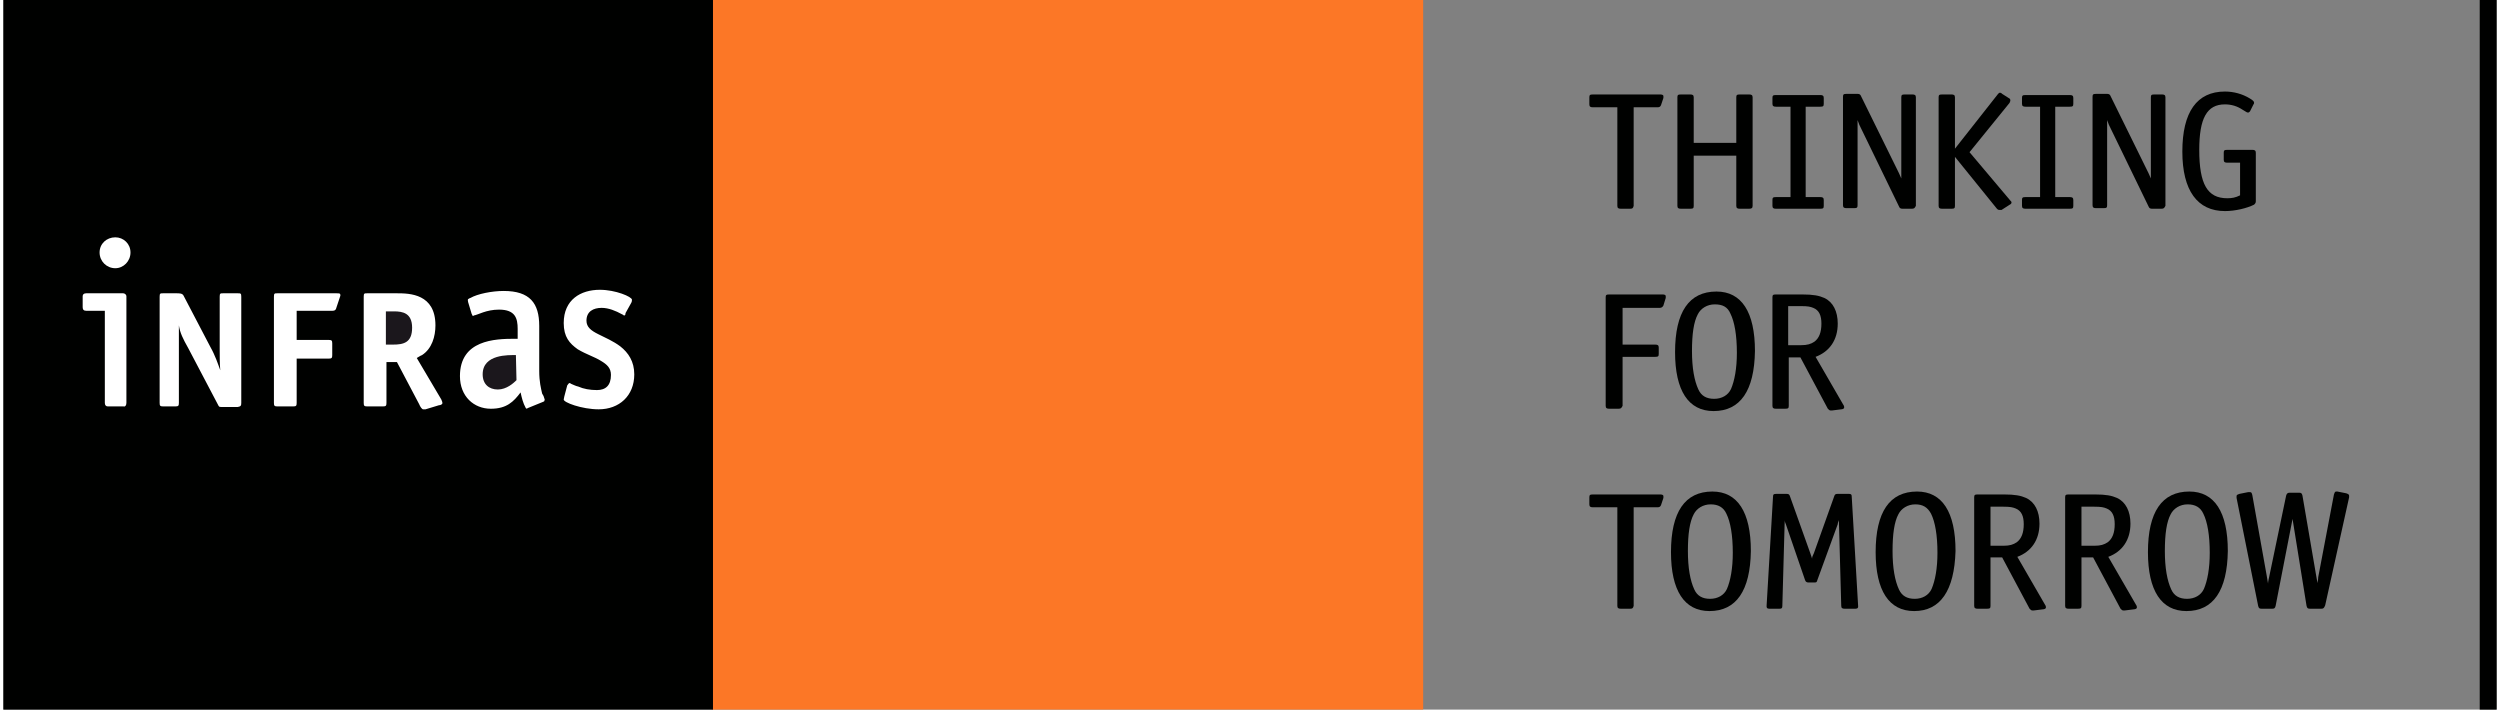 <?xml version="1.0" encoding="UTF-8"?>
<!-- Generator: Adobe Illustrator 19.1.0, SVG Export Plug-In . SVG Version: 6.00 Build 0)  -->
<!DOCTYPE svg  PUBLIC '-//W3C//DTD SVG 1.1//EN'  'http://www.w3.org/Graphics/SVG/1.1/DTD/svg11.dtd'>
<svg id="Layer_1" width="229px" height="65px" enable-background="new -745 360.3 427.6 121.7" version="1.1" viewBox="-745 360.3 427.6 121.7" xml:space="preserve" xmlns="http://www.w3.org/2000/svg">
<rect x="-745" y="360.3" width="427.6" height="121.7" fill="#808080" stroke="none"/>
<style type="text/css">
	.st0{fill:#FFFFFF;}
	.st1{fill:#FC7726;}
	.st2{fill:#1B171C;}
	.st3{fill:#000100;}
</style>
<polygon class="st0" points="-744.8 481.8 -501.7 481.8 -501.7 360.5 -744.8 360.5"/>
<polygon class="st1" points="-501.5 482 -501.5 360.3 -623.5 360.3 -623.5 482"/>
<path class="st2" d="m-674.9 416.5c0 2.6-1.5 2.9-3.3 2.9h-1.2v-5.7h1.4c1.5 0 3.1 0.3 3.1 2.8z"/>
<path class="st2" d="m-657 425.5c-0.5 0.5-1.7 1.6-3.2 1.6s-2.6-0.9-2.6-2.6c0-3.5 4.5-3.3 5.7-3.3l0.1 4.3z"/>
<path class="st3" d="m-704.2 429.4v-18.2c0-0.6-0.1-0.6-0.6-0.6h-2.5c-0.5 0-0.6 0-0.6 0.6v8.9c0 0.9 0 2.8 0.1 3.7-0.4-1.1-0.9-2.6-1.7-4l-4.6-8.8c-0.2-0.4-0.7-0.4-1.2-0.4h-2.3c-0.5 0-0.6 0-0.6 0.6v18.2c0 0.5 0.1 0.6 0.6 0.6h2.1c0.5 0 0.6-0.1 0.6-0.6v-13.3c0.2 1.3 0.7 2.3 1.6 3.9l5.1 9.7c0.2 0.4 0.2 0.4 0.7 0.4h2.7c0.5-0.1 0.6-0.2 0.6-0.7zm17-18.4c0-0.4-0.1-0.4-0.7-0.4h-10.1c-0.5 0-0.6 0-0.6 0.6v18.2c0 0.5 0.1 0.6 0.6 0.6h2.7c0.5 0 0.6-0.1 0.6-0.6v-7.6h5.5c0.5 0 0.6-0.1 0.6-0.6v-2c0-0.5-0.1-0.6-0.6-0.6h-5.5v-5h6.1c0.2 0 0.6 0 0.7-0.5l0.7-2.1zm17.5 18.4c0-0.1-0.1-0.4-0.2-0.6l-4.2-7.1c0.2-0.1 0.6-0.4 0.9-0.5 1.7-1.1 2.3-3.2 2.3-5.1 0-5.4-4.4-5.5-6.6-5.5h-5.1c-0.5 0-0.6 0-0.6 0.6v18.2c0 0.5 0.1 0.6 0.6 0.6h2.7c0.5 0 0.6-0.1 0.6-0.6v-7h1.8l3.8 7.2c0.2 0.5 0.5 0.9 0.7 0.9h0.4l2.3-0.7c0.2 0 0.6-0.1 0.6-0.4zm17.5-0.5c0.1 0 0-0.2 0-0.2-0.1-0.4-0.2-0.6-0.4-0.9-0.2-0.9-0.5-2-0.5-3.9v-7.7c0-3.9-1.6-6-6.1-6-2 0-4.5 0.5-5.7 1.2-0.1 0-0.2 0.1-0.4 0.2-0.1 0.1 0 0.4 0 0.5l0.6 2 0.2 0.4c0.1 0 0.2-0.1 0.2-0.1 0.7-0.1 2.1-1 4.3-1 2.8 0 3.2 1.5 3.2 3.3v1.7h-0.5c-3.4 0-9.4 0.2-9.4 6.4 0 3.5 2.4 5.6 5.3 5.6 2.7 0 3.9-1.2 5.1-2.8 0.2 0.9 0.4 1.8 0.9 2.7 0 0 0.1 0 0.1 0.1 0.1 0 0.1 0 0.2-0.1l2.7-1.1c0.2-0.1 0.2-0.1 0.2-0.3zm15.4-4.4c0-2.2-1-3.7-2.4-4.8-1.2-0.9-2.6-1.5-3.8-2.1s-2-1.2-2-2.3c0-1.6 1.2-2.2 2.6-2.2 1.2 0 2.4 0.5 3.5 1.1l0.2 0.1 0.1 0.1h0.1c0.1 0 0.2-0.1 0.2-0.4l1-1.8c0.1-0.2 0.1-0.4 0.1-0.5 0-0.5-2.8-1.7-5.5-1.7-3.3 0-6.2 1.7-6.2 5.7 0 2.4 1 3.5 2.4 4.5 1.5 0.9 2.9 1.3 4 2 1 0.6 1.7 1.2 1.7 2.4 0 1.8-0.9 2.6-2.4 2.6-1.2 0-2.3-0.2-3.2-0.6-0.5-0.1-1-0.4-1.3-0.5l-0.1-0.1h-0.1c-0.1 0-0.2 0.1-0.4 0.4l-0.5 1.9c0 0.1-0.1 0.4-0.1 0.5-0.1 0.5 3.1 1.7 6 1.7 3.5 0 6.1-2.3 6.1-6zm-87.1 4.9v-18.3c0-0.2-0.2-0.5-0.6-0.5h-6.3c-0.4 0-0.6 0.2-0.6 0.5v1.9c0 0.4 0.2 0.6 0.6 0.6h3.2v15.8c0 0.4 0.2 0.6 0.5 0.6h2.7c0.3 0.1 0.5-0.2 0.5-0.6zm0.7-25.8c0-1.5-1.2-2.6-2.6-2.6-1.5 0-2.7 1.1-2.7 2.6s1.2 2.7 2.7 2.7c1.4 0 2.6-1.2 2.6-2.7zm99.9 78.4h-121.7v-121.7h121.7v121.7z"/>

	<rect class="st3" x="-320.3" y="360.3" width="2.9" height="121.7"/>



		<path class="st3" d="m-466 396.1h-1.6c-0.4 0-0.6-0.1-0.6-0.5v-16.9h-4.2c-0.4 0-0.6-0.1-0.6-0.5v-1.2c0-0.4 0.1-0.5 0.6-0.5h11.5c0.2 0 0.6 0 0.6 0.3v0.2 0.1l-0.4 1.2c-0.1 0.3-0.3 0.4-0.6 0.4h-4.1v16.9c-0.1 0.4-0.2 0.5-0.6 0.5z"/>


		<path class="st3" d="m-445.6 396.1h-1.6c-0.4 0-0.6-0.1-0.6-0.5v-8.6h-7.3v8.6c0 0.4-0.1 0.5-0.6 0.5h-1.6c-0.4 0-0.6-0.1-0.6-0.5v-18.6c0-0.4 0.1-0.5 0.6-0.5h1.6c0.4 0 0.6 0.1 0.6 0.5v7.8h7.3v-7.8c0-0.4 0.1-0.5 0.6-0.5h1.6c0.4 0 0.6 0.1 0.6 0.5v18.6c0 0.4-0.2 0.5-0.6 0.5z"/>


		<path class="st3" d="m-433.4 396.1h-7.6c-0.4 0-0.6-0.1-0.6-0.5v-1c0-0.4 0.1-0.5 0.6-0.5h2.5v-15.5h-2.5c-0.4 0-0.6-0.1-0.6-0.5v-1c0-0.4 0.1-0.5 0.6-0.5h7.6c0.4 0 0.6 0.1 0.6 0.5v1c0 0.4-0.1 0.5-0.6 0.5h-2.5v15.5h2.5c0.4 0 0.6 0.1 0.6 0.5v1c0 0.4-0.1 0.5-0.6 0.5z"/>


		<path class="st3" d="m-417.7 396.1h-1.6c-0.3 0-0.5-0.1-0.6-0.4l-6.8-14c-0.1-0.3-0.2-0.5-0.3-0.8v0.8 13.8c0 0.4-0.1 0.5-0.6 0.5h-1.3c-0.4 0-0.6-0.1-0.6-0.5v-18.6c0-0.4 0.1-0.5 0.6-0.5h1.9c0.3 0 0.5 0.1 0.6 0.4l6.5 13.2c0.1 0.3 0.3 0.6 0.4 0.9v-0.9-13c0-0.4 0.1-0.5 0.6-0.5h1.3c0.4 0 0.6 0.1 0.6 0.5v18.6c-0.2 0.4-0.3 0.5-0.7 0.5z"/>


		<path class="st3" d="m-402.7 396.3c-0.2 0-0.3-0.1-0.4-0.2l-7.2-8.9v8.4c0 0.4-0.1 0.5-0.6 0.5h-1.6c-0.4 0-0.6-0.1-0.6-0.5v-18.6c0-0.4 0.1-0.5 0.6-0.5h1.6c0.4 0 0.6 0.1 0.6 0.5v8.8l7.4-9.4c0.1-0.1 0.2-0.2 0.3-0.2s0.2 0 0.4 0.2l1.1 0.7c0.2 0.1 0.3 0.2 0.3 0.4 0 0.1 0 0.2-0.1 0.3v0.1l-6.9 8.5 7 8.3c0.1 0.1 0.2 0.2 0.2 0.3 0 0.2-0.1 0.3-0.3 0.4l-1.4 0.9h-0.4z"/>


		<path class="st3" d="m-390.6 396.1h-7.6c-0.4 0-0.6-0.1-0.6-0.5v-1c0-0.4 0.1-0.5 0.6-0.5h2.5v-15.5h-2.5c-0.4 0-0.6-0.1-0.6-0.5v-1c0-0.4 0.1-0.5 0.6-0.5h7.6c0.4 0 0.6 0.1 0.6 0.5v1c0 0.4-0.1 0.5-0.6 0.5h-2.5v15.5h2.5c0.4 0 0.6 0.1 0.6 0.5v1c0 0.4-0.1 0.5-0.6 0.5z"/>


		<path class="st3" d="m-374.9 396.1h-1.6c-0.3 0-0.5-0.1-0.6-0.4l-6.8-14c-0.1-0.3-0.2-0.5-0.3-0.8v0.8 13.8c0 0.4-0.1 0.5-0.6 0.5h-1.3c-0.4 0-0.6-0.1-0.6-0.5v-18.6c0-0.4 0.1-0.5 0.6-0.5h1.9c0.3 0 0.5 0.1 0.6 0.4l6.5 13.2c0.1 0.3 0.3 0.6 0.4 0.9v-0.9-13c0-0.4 0.1-0.5 0.6-0.5h1.3c0.4 0 0.6 0.1 0.6 0.5v18.6c-0.2 0.4-0.3 0.5-0.7 0.5z"/>


		<path class="st3" d="m-364 396.5c-4.7 0-7.3-3.5-7.3-10.2 0-6.8 2.5-10.3 7.3-10.3 1.5 0 3 0.4 4.3 1.2 0.5 0.3 0.7 0.5 0.7 0.7 0 0.1 0 0.2-0.1 0.3l-0.6 1.2c-0.1 0.1-0.2 0.2-0.3 0.2-0.2 0-0.2 0-1-0.5-0.9-0.6-1.9-0.9-3-0.9-3.1 0-4.4 2.4-4.4 7.8 0 5.9 1.4 8.3 4.8 8.3 0.8 0 1.4-0.1 2.2-0.5v-5.6h-2.2c-0.4 0-0.6-0.1-0.6-0.5v-1.2c0-0.4 0.1-0.5 0.6-0.5h4.3c0.4 0 0.6 0.1 0.6 0.5v8.3c0 0.3-0.1 0.4-0.3 0.6-1.2 0.6-3.2 1.1-5 1.1z"/>


		<path class="st3" d="m-468 430.4h-1.6c-0.4 0-0.6-0.1-0.6-0.5v-18.6c0-0.4 0.1-0.5 0.6-0.5h9.1c0.2 0 0.6 0 0.6 0.3v0.2 0.1l-0.4 1.3c-0.1 0.2-0.3 0.4-0.6 0.4h-6.4v6.3h5.6c0.4 0 0.6 0.1 0.6 0.5v1.1c0 0.4-0.1 0.5-0.6 0.5h-5.6v8.4c-0.2 0.4-0.3 0.5-0.7 0.5z"/>


		<path class="st3" d="m-451.7 430.8c-4.3 0-6.6-3.5-6.6-10.1 0-6.9 2.4-10.4 7.1-10.4 4.3 0 6.6 3.5 6.6 10.2-0.1 6.8-2.5 10.3-7.1 10.3zm0.2-18.3c-1.3 0-2.4 0.7-2.9 1.7-0.7 1.3-1 3.4-1 6.3s0.4 5.1 1.1 6.6c0.5 1.1 1.4 1.6 2.7 1.6s2.4-0.6 2.9-1.7c0.6-1.4 1-3.5 1-6.2 0-3-0.4-5.3-1.1-6.7-0.5-1.2-1.4-1.6-2.7-1.6z"/>


		<path class="st3" d="m-431.4 430.7h-0.2c-0.2 0-0.3-0.1-0.5-0.3l-4.7-8.8h-2v8.3c0 0.4-0.1 0.5-0.6 0.5h-1.6c-0.4 0-0.6-0.1-0.6-0.5v-18.6c0-0.4 0.1-0.5 0.6-0.5h4.5c1.9 0 2.9 0.2 3.8 0.6 1.5 0.7 2.3 2.3 2.3 4.4 0 2.8-1.4 4.8-3.8 5.7l4.8 8.3c0.1 0.1 0.1 0.3 0.1 0.4 0 0.2-0.3 0.3-0.5 0.3l-1.6 0.2zm-7.4-11.2h2.1c1.1 0 1.7-0.2 2.3-0.6 0.8-0.6 1.2-1.6 1.2-3.1 0-1.4-0.4-2.3-1.4-2.7-0.5-0.2-0.9-0.3-2.1-0.3h-2.2v6.7z"/>


		<path class="st3" d="m-466 464.7h-1.6c-0.4 0-0.6-0.1-0.6-0.5v-16.9h-4.2c-0.4 0-0.6-0.1-0.6-0.5v-1.2c0-0.4 0.1-0.5 0.6-0.5h11.5c0.2 0 0.6 0 0.6 0.3v0.2 0.1l-0.4 1.2c-0.1 0.3-0.3 0.4-0.6 0.4h-4.1v16.9c-0.1 0.4-0.2 0.5-0.6 0.5z"/>


		<path class="st3" d="m-452.4 465.1c-4.3 0-6.6-3.5-6.6-10.1 0-6.9 2.4-10.4 7.1-10.4 4.3 0 6.6 3.5 6.6 10.2-0.1 6.8-2.5 10.3-7.1 10.3zm0.2-18.3c-1.3 0-2.4 0.7-2.9 1.7-0.7 1.3-1 3.4-1 6.3s0.4 5.1 1.1 6.6c0.5 1.1 1.4 1.6 2.7 1.6s2.4-0.6 2.9-1.7c0.6-1.4 1-3.5 1-6.2 0-3-0.4-5.3-1.1-6.7-0.5-1.1-1.4-1.6-2.7-1.6z"/>


		<path class="st3" d="m-427.5 464.7h-1.7c-0.4 0-0.6-0.1-0.6-0.5l-0.4-14.5v-0.2c-0.1 0.3-0.2 0.5-0.2 0.7l-3.5 9.6c-0.1 0.4-0.2 0.4-0.6 0.4h-0.9c-0.3 0-0.5-0.1-0.6-0.4l-3.3-9.6c-0.1-0.2-0.2-0.5-0.2-0.7v0.3l-0.4 14.4c0 0.4-0.1 0.5-0.5 0.5h-1.6c-0.3 0-0.6 0-0.6-0.4v-0.1l1.1-18.7c0-0.4 0.1-0.5 0.6-0.5h1.7c0.4 0 0.5 0.1 0.6 0.4l3.5 9.8 0.3 0.9c0-0.3 0.1-0.5 0.3-0.9l3.5-9.8c0.1-0.3 0.2-0.4 0.6-0.4h1.9c0.4 0 0.5 0.1 0.5 0.5l1.1 18.8c0 0.4-0.3 0.4-0.6 0.4z"/>


		<path class="st3" d="m-417.3 465.1c-4.3 0-6.6-3.5-6.6-10.1 0-6.9 2.4-10.4 7.1-10.4 4.3 0 6.6 3.5 6.6 10.2-0.2 6.8-2.6 10.3-7.1 10.3zm0.2-18.3c-1.3 0-2.4 0.7-2.9 1.7-0.7 1.3-1 3.4-1 6.3s0.4 5.1 1.1 6.6c0.5 1.1 1.4 1.6 2.7 1.6s2.4-0.6 2.9-1.7c0.6-1.4 1-3.5 1-6.2 0-3-0.4-5.3-1.1-6.7-0.6-1.1-1.4-1.6-2.7-1.6z"/>


		<path class="st3" d="m-396.8 465h-0.2c-0.2 0-0.3-0.1-0.5-0.3l-4.7-8.8h-2v8.3c0 0.4-0.1 0.5-0.6 0.5h-1.6c-0.4 0-0.6-0.1-0.6-0.5v-18.6c0-0.4 0.1-0.5 0.6-0.5h4.5c1.9 0 2.9 0.2 3.8 0.6 1.5 0.7 2.3 2.3 2.3 4.4 0 2.8-1.4 4.8-3.8 5.7l4.8 8.3c0.1 0.1 0.1 0.3 0.1 0.4 0 0.2-0.3 0.3-0.5 0.3l-1.6 0.2zm-7.3-11.1h2.1c1.1 0 1.7-0.2 2.3-0.6 0.8-0.6 1.2-1.6 1.2-3.1 0-1.4-0.4-2.3-1.4-2.7-0.5-0.2-0.9-0.3-2.1-0.3h-2.2v6.7z"/>


		<path class="st3" d="m-381.2 465h-0.2c-0.2 0-0.3-0.1-0.5-0.3l-4.7-8.8h-2v8.3c0 0.4-0.1 0.5-0.6 0.5h-1.6c-0.4 0-0.6-0.1-0.6-0.5v-18.6c0-0.4 0.1-0.5 0.6-0.5h4.5c1.9 0 2.9 0.2 3.8 0.6 1.5 0.7 2.3 2.3 2.3 4.4 0 2.8-1.4 4.8-3.8 5.7l4.8 8.3c0.1 0.1 0.1 0.3 0.1 0.4 0 0.2-0.3 0.3-0.5 0.3l-1.6 0.2zm-7.3-11.1h2.1c1.1 0 1.7-0.2 2.3-0.6 0.8-0.6 1.2-1.6 1.2-3.1 0-1.4-0.4-2.3-1.4-2.7-0.5-0.2-0.9-0.3-2.1-0.3h-2.2v6.7z"/>


		<path class="st3" d="m-370.6 465.1c-4.3 0-6.6-3.5-6.6-10.1 0-6.9 2.4-10.4 7.1-10.4 4.3 0 6.6 3.5 6.6 10.2-0.1 6.8-2.5 10.3-7.1 10.3zm0.2-18.3c-1.3 0-2.4 0.7-2.9 1.7-0.7 1.3-1 3.4-1 6.3s0.4 5.1 1.1 6.6c0.5 1.1 1.4 1.6 2.7 1.6s2.4-0.6 2.9-1.7c0.6-1.4 1-3.5 1-6.2 0-3-0.4-5.3-1.1-6.7-0.5-1.1-1.4-1.6-2.7-1.6z"/>


		<path class="st3" d="m-347.5 464.7h-1.9c-0.4 0-0.5-0.1-0.6-0.5l-2.4-14.9-2.9 14.9c-0.1 0.4-0.2 0.5-0.6 0.5h-1.8c-0.4 0-0.5-0.1-0.6-0.5l-3.7-18.5v-0.3c0-0.3 0.3-0.3 0.5-0.4l1.5-0.3h0.3c0.3 0 0.3 0.2 0.4 0.5l2.5 14c0.1 0.4 0.1 0.8 0.2 1.2 0-0.4 0.1-0.7 0.2-1.2l2.9-13.9c0.1-0.3 0.2-0.5 0.6-0.5h1.6c0.4 0 0.5 0.1 0.6 0.5l2.4 14c0.1 0.4 0.1 0.7 0.2 1 0-0.3 0.1-0.6 0.1-1l2.7-14.2c0.1-0.2 0.1-0.5 0.4-0.5h0.2l1.5 0.3c0.3 0.1 0.5 0.2 0.5 0.4v0.2 0.1l-4.1 18.5c-0.2 0.5-0.3 0.6-0.7 0.6z"/>


</svg>
